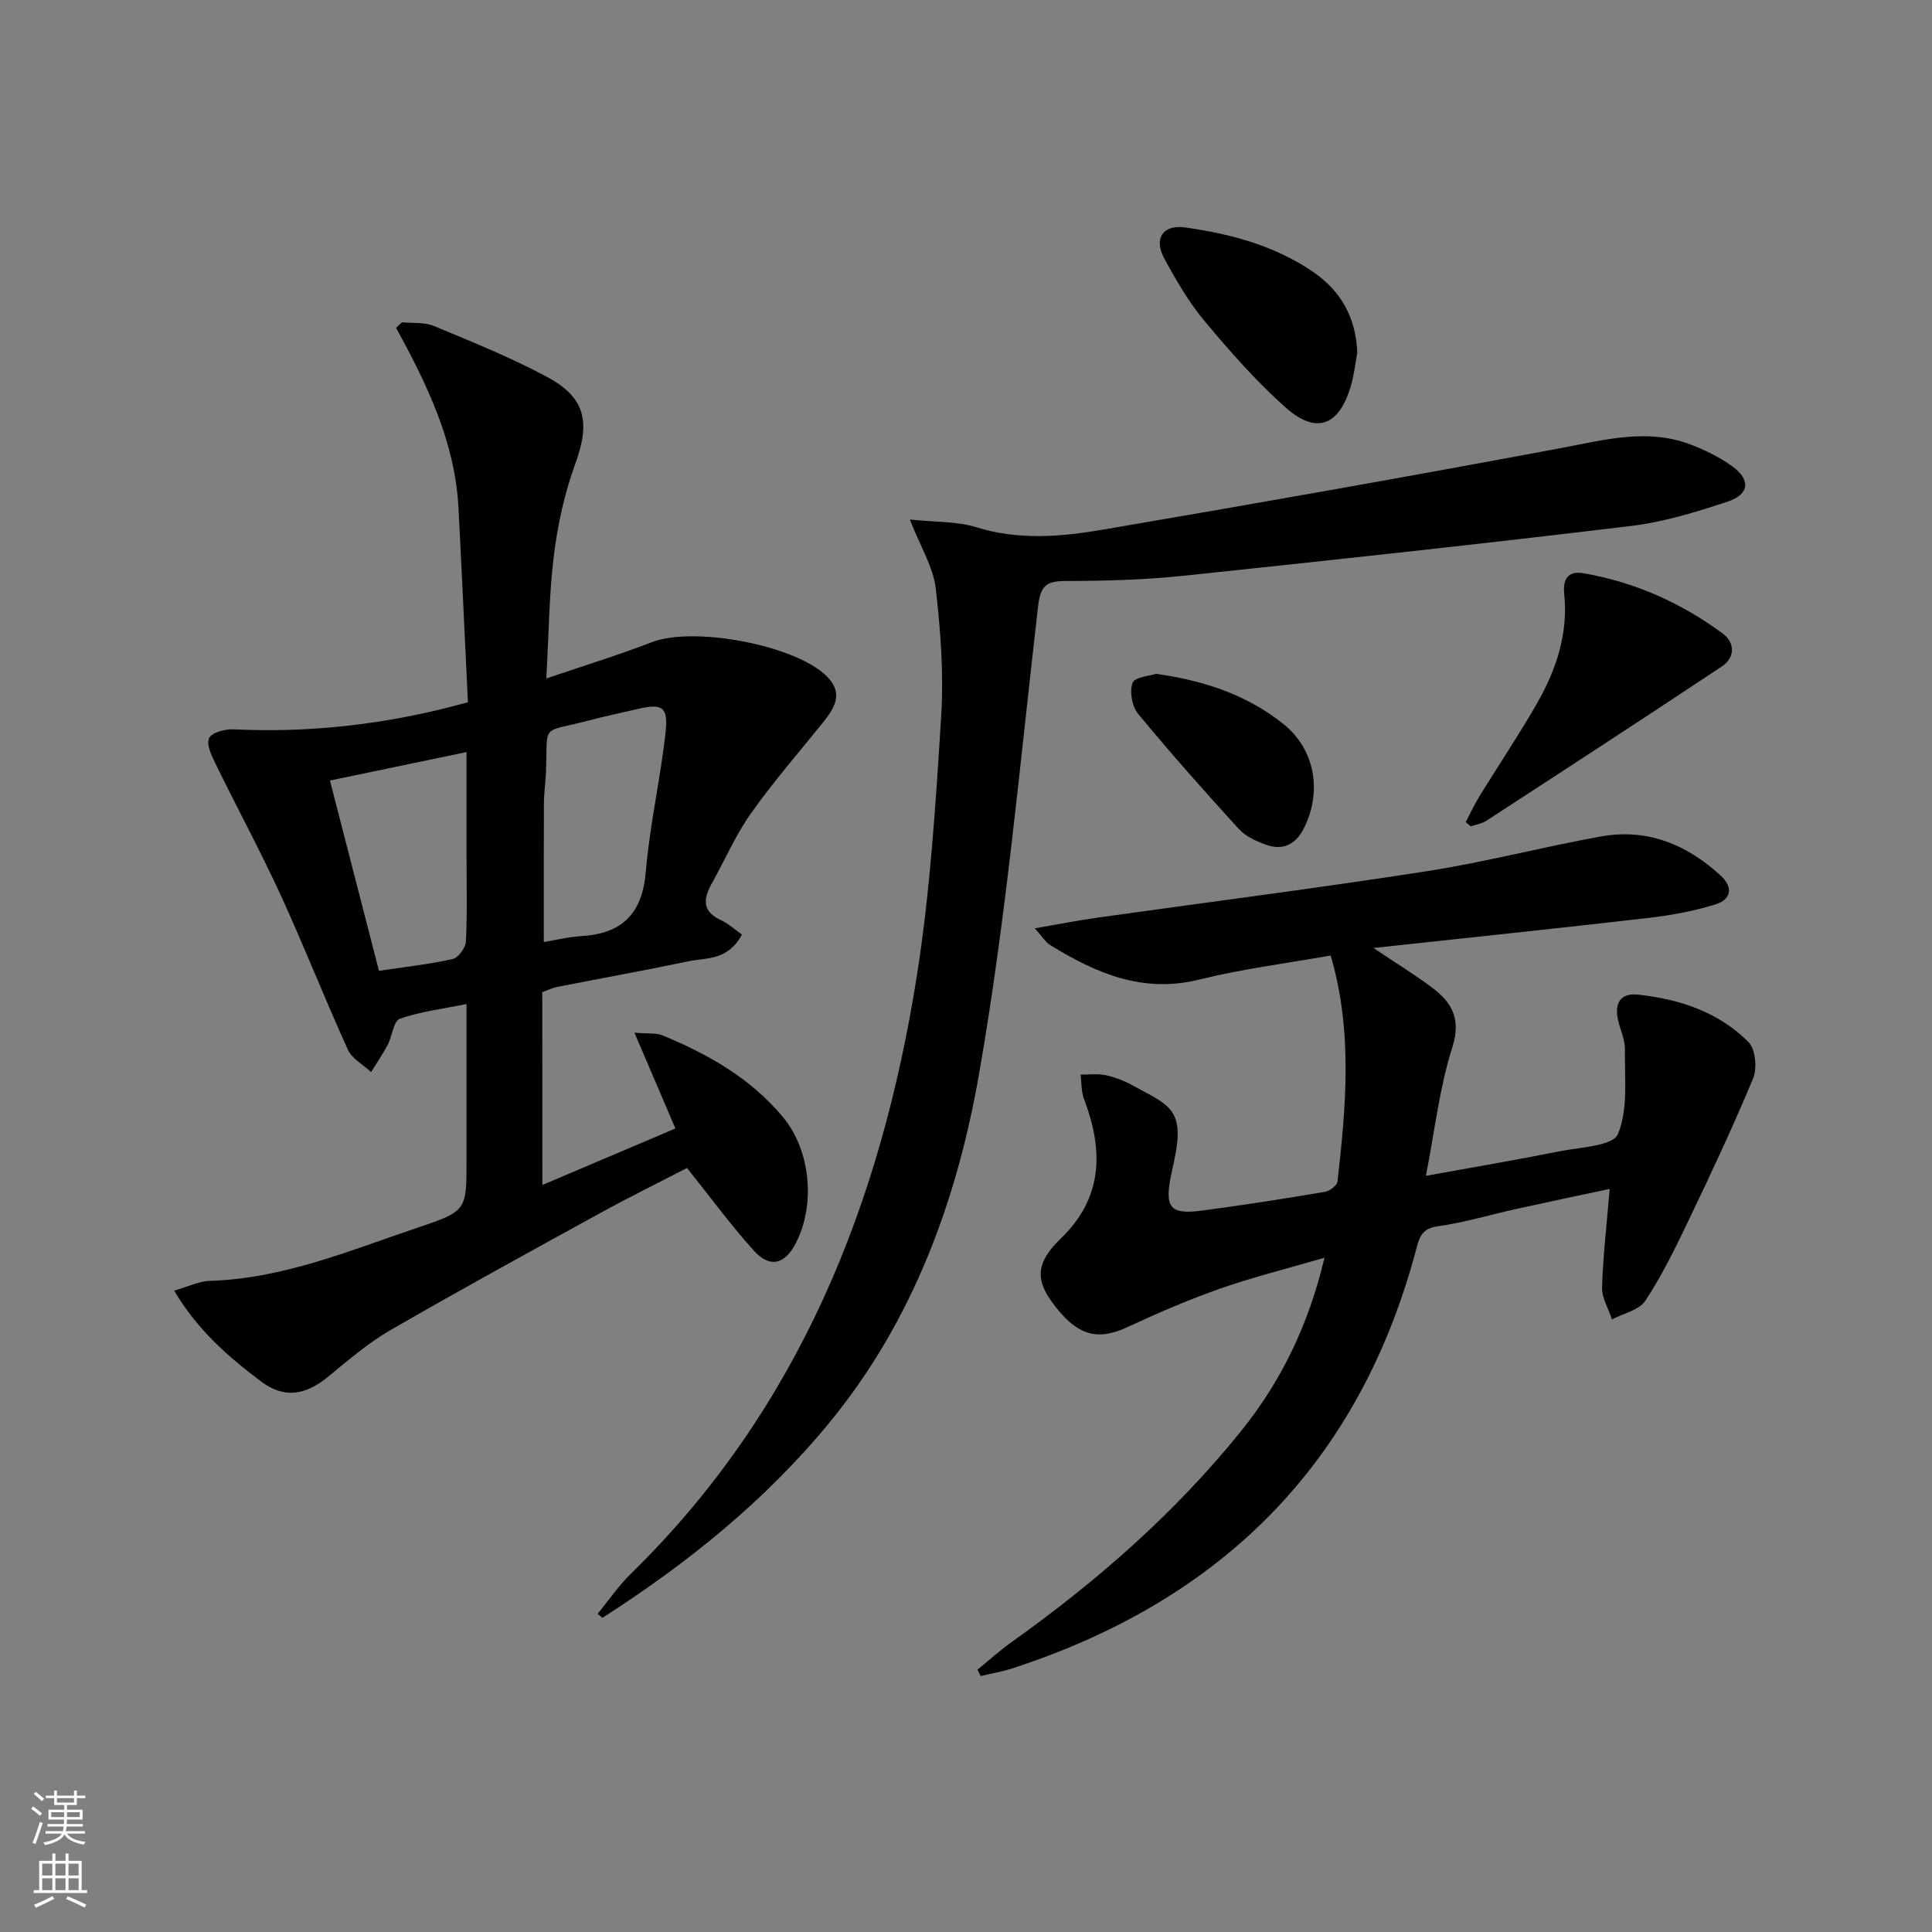 <svg enable-background="new 0 0 400 400" viewBox="0 0 400 400" xmlns="http://www.w3.org/2000/svg"><rect x="0" y="0" width="400" height="400" fill="#808080" stroke="none"/><g fill="#010000"><path d="m112.29 245.34c9.56-4.06 18.61-7.9 27.55-11.7-2.86-6.69-5.42-12.68-8.49-19.84 3.03.26 4.56.04 5.79.55 9.47 3.91 18.27 8.89 24.94 16.9 5.77 6.92 6.83 18.27 2.61 26.27-2.26 4.29-5.35 5.05-8.63 1.4-4.75-5.28-8.97-11.04-13.82-17.1-5.71 2.95-11.92 6.01-17.97 9.33-14.57 8-29.15 15.98-43.54 24.3-4.56 2.64-8.64 6.17-12.74 9.54-4.77 3.93-9.18 4.63-14.02.97-6.71-5.07-13.09-10.58-17.91-18.75 3.01-.86 5.15-1.95 7.33-2.02 15.27-.45 29.13-6.32 43.26-11.08 10-3.37 9.94-3.56 9.94-13.91 0-10.48 0-20.95 0-32.33-5 1.02-9.57 1.56-13.81 3.06-1.31.46-1.57 3.6-2.52 5.41-1.02 1.94-2.28 3.75-3.43 5.62-1.64-1.53-3.95-2.75-4.81-4.64-4.81-10.58-9.05-21.42-13.9-31.99-4.21-9.16-9.02-18.04-13.44-27.1-.83-1.7-2-4.06-1.4-5.39.52-1.17 3.33-1.92 5.08-1.84 14.56.71 28.87-.76 43.01-4.17 1.6-.39 3.19-.83 5.51-1.43-.65-13.47-1.26-26.88-1.96-40.3-.71-13.51-6.47-25.48-12.92-37.22.41-.39.82-.78 1.23-1.16 2.2.23 4.62-.05 6.57.76 7.96 3.32 16.02 6.54 23.59 10.63 7.95 4.29 8.81 9.45 5.7 17.96-2.2 6.01-3.6 12.44-4.4 18.8-1.01 8.04-1.05 16.19-1.58 25.6 7.95-2.71 14.99-4.85 21.83-7.51 8.62-3.35 29.81.58 36.28 7.1 3.52 3.55 1.53 6.59-.91 9.62-5 6.21-10.25 12.24-14.85 18.74-3.15 4.44-5.34 9.56-8.01 14.34-1.74 3.12-2.3 5.82 1.74 7.71 1.64.77 3.04 2.05 4.42 3.02-2.91 5.43-7.34 4.76-11 5.52-9.09 1.9-18.23 3.55-27.34 5.34-.96.19-1.87.66-3 1.07.02 12.94.02 25.89.02 39.92zm.3-50.3c2.57-.42 5.11-1.07 7.69-1.22 8.49-.5 12.7-4.59 13.43-13.36.81-9.71 3.06-19.28 4.1-28.98.56-5.18-.75-5.86-5.75-4.7-3.38.78-6.78 1.5-10.13 2.38-10.13 2.68-8.51.33-8.89 10.68-.08 2.15-.42 4.3-.43 6.44-.05 9.43-.02 18.86-.02 28.76zm-34.13 5.96c5.51-.83 10.45-1.36 15.25-2.44 1.17-.26 2.68-2.32 2.75-3.62.3-5.8.13-11.63.13-17.44 0-7.08 0-14.17 0-21.79-9.75 2.03-18.76 3.9-28.28 5.89 3.38 13.12 6.7 26.03 10.15 39.4z"/><path d="m202.37 345.69c2.39-1.94 4.68-4.02 7.19-5.8 17.56-12.52 33.69-26.63 47.27-43.45 8.32-10.3 14.06-21.97 17.39-36.04-7.73 2.26-14.74 3.99-21.53 6.37-6.56 2.3-12.97 5.07-19.28 8-6.36 2.95-10.57 1.73-15.63-5.22-3.48-4.78-3.15-8.31 1.83-13.11 8.84-8.52 8.84-18.33 4.81-28.95-.58-1.54-.48-3.33-.7-5.01 1.75.02 3.56-.23 5.24.13 1.93.42 3.84 1.17 5.57 2.13 7.45 4.11 10.95 4.71 8.54 15.72-.25 1.13-.5 2.27-.72 3.41-1.18 6.17.04 7.61 6.35 6.79 8.56-1.12 17.09-2.47 25.61-3.9.99-.17 2.51-1.32 2.61-2.14 1.74-15.49 3.2-31-1.42-46.8-9.29 1.66-18.35 2.79-27.16 4.98-11.77 2.93-21.51-1.33-31.03-7.21-.78-.48-1.29-1.4-3.06-3.39 4.92-.85 8.79-1.62 12.69-2.17 22.83-3.21 45.71-6.12 68.49-9.66 12.11-1.88 24.03-5.04 36.1-7.2 9.51-1.7 17.69 1.66 24.68 8.08 2.76 2.53 2.19 5.02-1.11 6.02-4.4 1.34-9.01 2.22-13.59 2.75-18.72 2.16-37.47 4.12-57.16 6.25 4.67 3.13 8.58 5.51 12.22 8.26 4.09 3.09 5.98 6.49 4.1 12.36-2.63 8.25-3.59 17.03-5.45 26.55 10.05-1.82 18.83-3.3 27.54-5.05 4.31-.86 11.18-1.11 12.21-3.58 2.16-5.19 1.37-11.66 1.45-17.61.03-2.08-1.06-4.16-1.48-6.28-.64-3.3.62-5.37 4.18-4.99 8.62.92 16.7 3.59 22.89 9.83 1.45 1.46 1.82 5.41.96 7.49-4.12 9.95-8.72 19.71-13.37 29.43-2.72 5.68-5.5 11.39-8.95 16.62-1.29 1.96-4.54 2.62-6.9 3.87-.73-2.22-2.12-4.45-2.06-6.64.2-6.59.98-13.16 1.58-20.38-6.48 1.39-13.03 2.76-19.56 4.2-5.34 1.18-10.62 2.8-16.01 3.53-3.05.41-3.76 1.98-4.38 4.35-11.71 44.56-40.23 73.02-83.64 87.16-2.16.7-4.42 1.09-6.63 1.62-.21-.43-.45-.88-.68-1.32z"/><path d="m188.38 107.56c5.35.57 9.78.36 13.76 1.6 8.78 2.73 17.54 1.98 26.19.5 31.72-5.41 63.42-11 95.05-16.93 8.88-1.67 17.56-4.06 26.43-.77 3.08 1.14 6.14 2.65 8.8 4.56 3.86 2.77 3.63 5.8-.84 7.3-6.58 2.21-13.36 4.27-20.21 5.09-30.83 3.71-61.7 7.06-92.58 10.3-8.09.85-16.27 1.06-24.41 1.08-3.97.01-5.16 1.04-5.64 5.2-3.74 32.32-6.63 64.81-12.22 96.82-4.56 26.08-13.64 51.07-30.9 72.12-13.34 16.27-29.48 29.24-47.08 40.52-.34-.27-.67-.55-1.01-.82 2.29-2.78 4.34-5.81 6.9-8.31 34.83-34.04 51.77-76.75 59.2-123.75 2.79-17.67 3.9-35.65 5.03-53.54.56-8.86-.09-17.89-1.12-26.74-.52-4.37-3.12-8.51-5.35-14.23z"/><path d="m303.46 170.22c.95-1.81 1.81-3.68 2.87-5.41 3.92-6.37 8.1-12.58 11.82-19.06 4.04-7.02 6.57-14.56 5.7-22.86-.31-2.95.83-4.74 3.87-4.22 10.65 1.8 20.31 6.12 28.96 12.5 2.55 1.88 2.58 4.96-.16 6.79-16.2 10.77-32.51 21.38-48.82 31.99-.92.6-2.13.77-3.2 1.13-.34-.29-.69-.58-1.04-.86z"/><path d="m281.01 73.04c-.4 2.13-.65 4.64-1.37 7.01-2.47 8.19-7.17 9.95-13.53 4.27-6.05-5.4-11.47-11.57-16.69-17.81-3.27-3.92-5.9-8.45-8.35-12.96-2.26-4.14-.34-7.1 4.3-6.46 9.42 1.32 18.59 3.77 26.56 9.25 5.64 3.89 8.82 9.38 9.08 16.7z"/><path d="m239.37 139.51c10.21 1.44 18.96 4.47 26.36 10.4 6.62 5.3 8.03 14.16 4.17 21.68-1.7 3.31-4.38 4.56-7.85 3.28-1.99-.73-4.17-1.7-5.55-3.22-7.13-7.82-14.16-15.73-20.89-23.89-1.25-1.52-1.79-4.6-1.12-6.38.44-1.22 3.57-1.43 4.88-1.87z"/></g><path d="m6.44 374.46.42-.45c.65.47 1.27.95 1.85 1.44l-.45.49c-.65-.56-1.25-1.06-1.82-1.48m.93 7.33-.63-.26c.55-1.36 1.05-2.8 1.52-4.33.19.1.38.19.59.27-.46 1.29-.95 2.73-1.48 4.32m-.38-10.38.44-.42c.43.34 1.01.82 1.74 1.44l-.49.49c-.53-.51-1.09-1.01-1.69-1.51m2.5.35h1.72v-1.04h.59v1.04h3.52v-1.04h.59v1.04h1.75v.53h-1.75v1.42h-2.03v.97h3.22v2.03h-3.24c0 .35-.01.66-.03.93h3.32v.53h-3.37c-.03.27-.08.58-.15.94h3.96v.53h-3.71c.67.92 1.93 1.48 3.79 1.68-.13.24-.23.44-.29.59-2.13-.38-3.48-1.08-4.04-2.12-.43.97-1.77 1.72-4.03 2.23-.09-.19-.2-.37-.33-.55 2.1-.42 3.37-1.03 3.81-1.83h-3.36v-.53h3.58c.08-.29.13-.61.16-.94h-3.33v-.53h3.39c.02-.27.04-.58.04-.93h-3.23v-2.03h3.25v-.97h-2.07v-1.42h-1.73zm1.12 3.44v1h2.65c.01-.3.02-.44.01-.4v-.25-.35zm1.19-2h3.52v-.91h-3.52zm4.71 2h-2.63v.59c0 .15-.01.28-.01.4h2.64z" fill="#fbfcfa"/><path d="m13.56 383.74h.63v1.52h2.72v6.07h1.13v.6h-11.06v-.6h1.13v-6.07h2.73v-1.52h.63v1.52h2.1v-1.52zm-2.69 8.83.38.56c-1.24.63-2.53 1.25-3.85 1.85-.1-.21-.21-.42-.34-.63 1.36-.55 2.63-1.15 3.81-1.78m-2.13-4.27h2.1v-2.45h-2.1zm0 3.04h2.1v-2.46h-2.1zm2.72-3.04h2.1v-2.45h-2.1zm0 3.04h2.1v-2.46h-2.1zm6.07 3.6c-1.41-.71-2.7-1.3-3.86-1.78l.35-.56c1.45.62 2.75 1.19 3.84 1.72zm-1.25-9.09h-2.1v2.45h2.1zm-2.09 5.49h2.1v-2.46h-2.1z" fill="#fbfcfa"/></svg>
